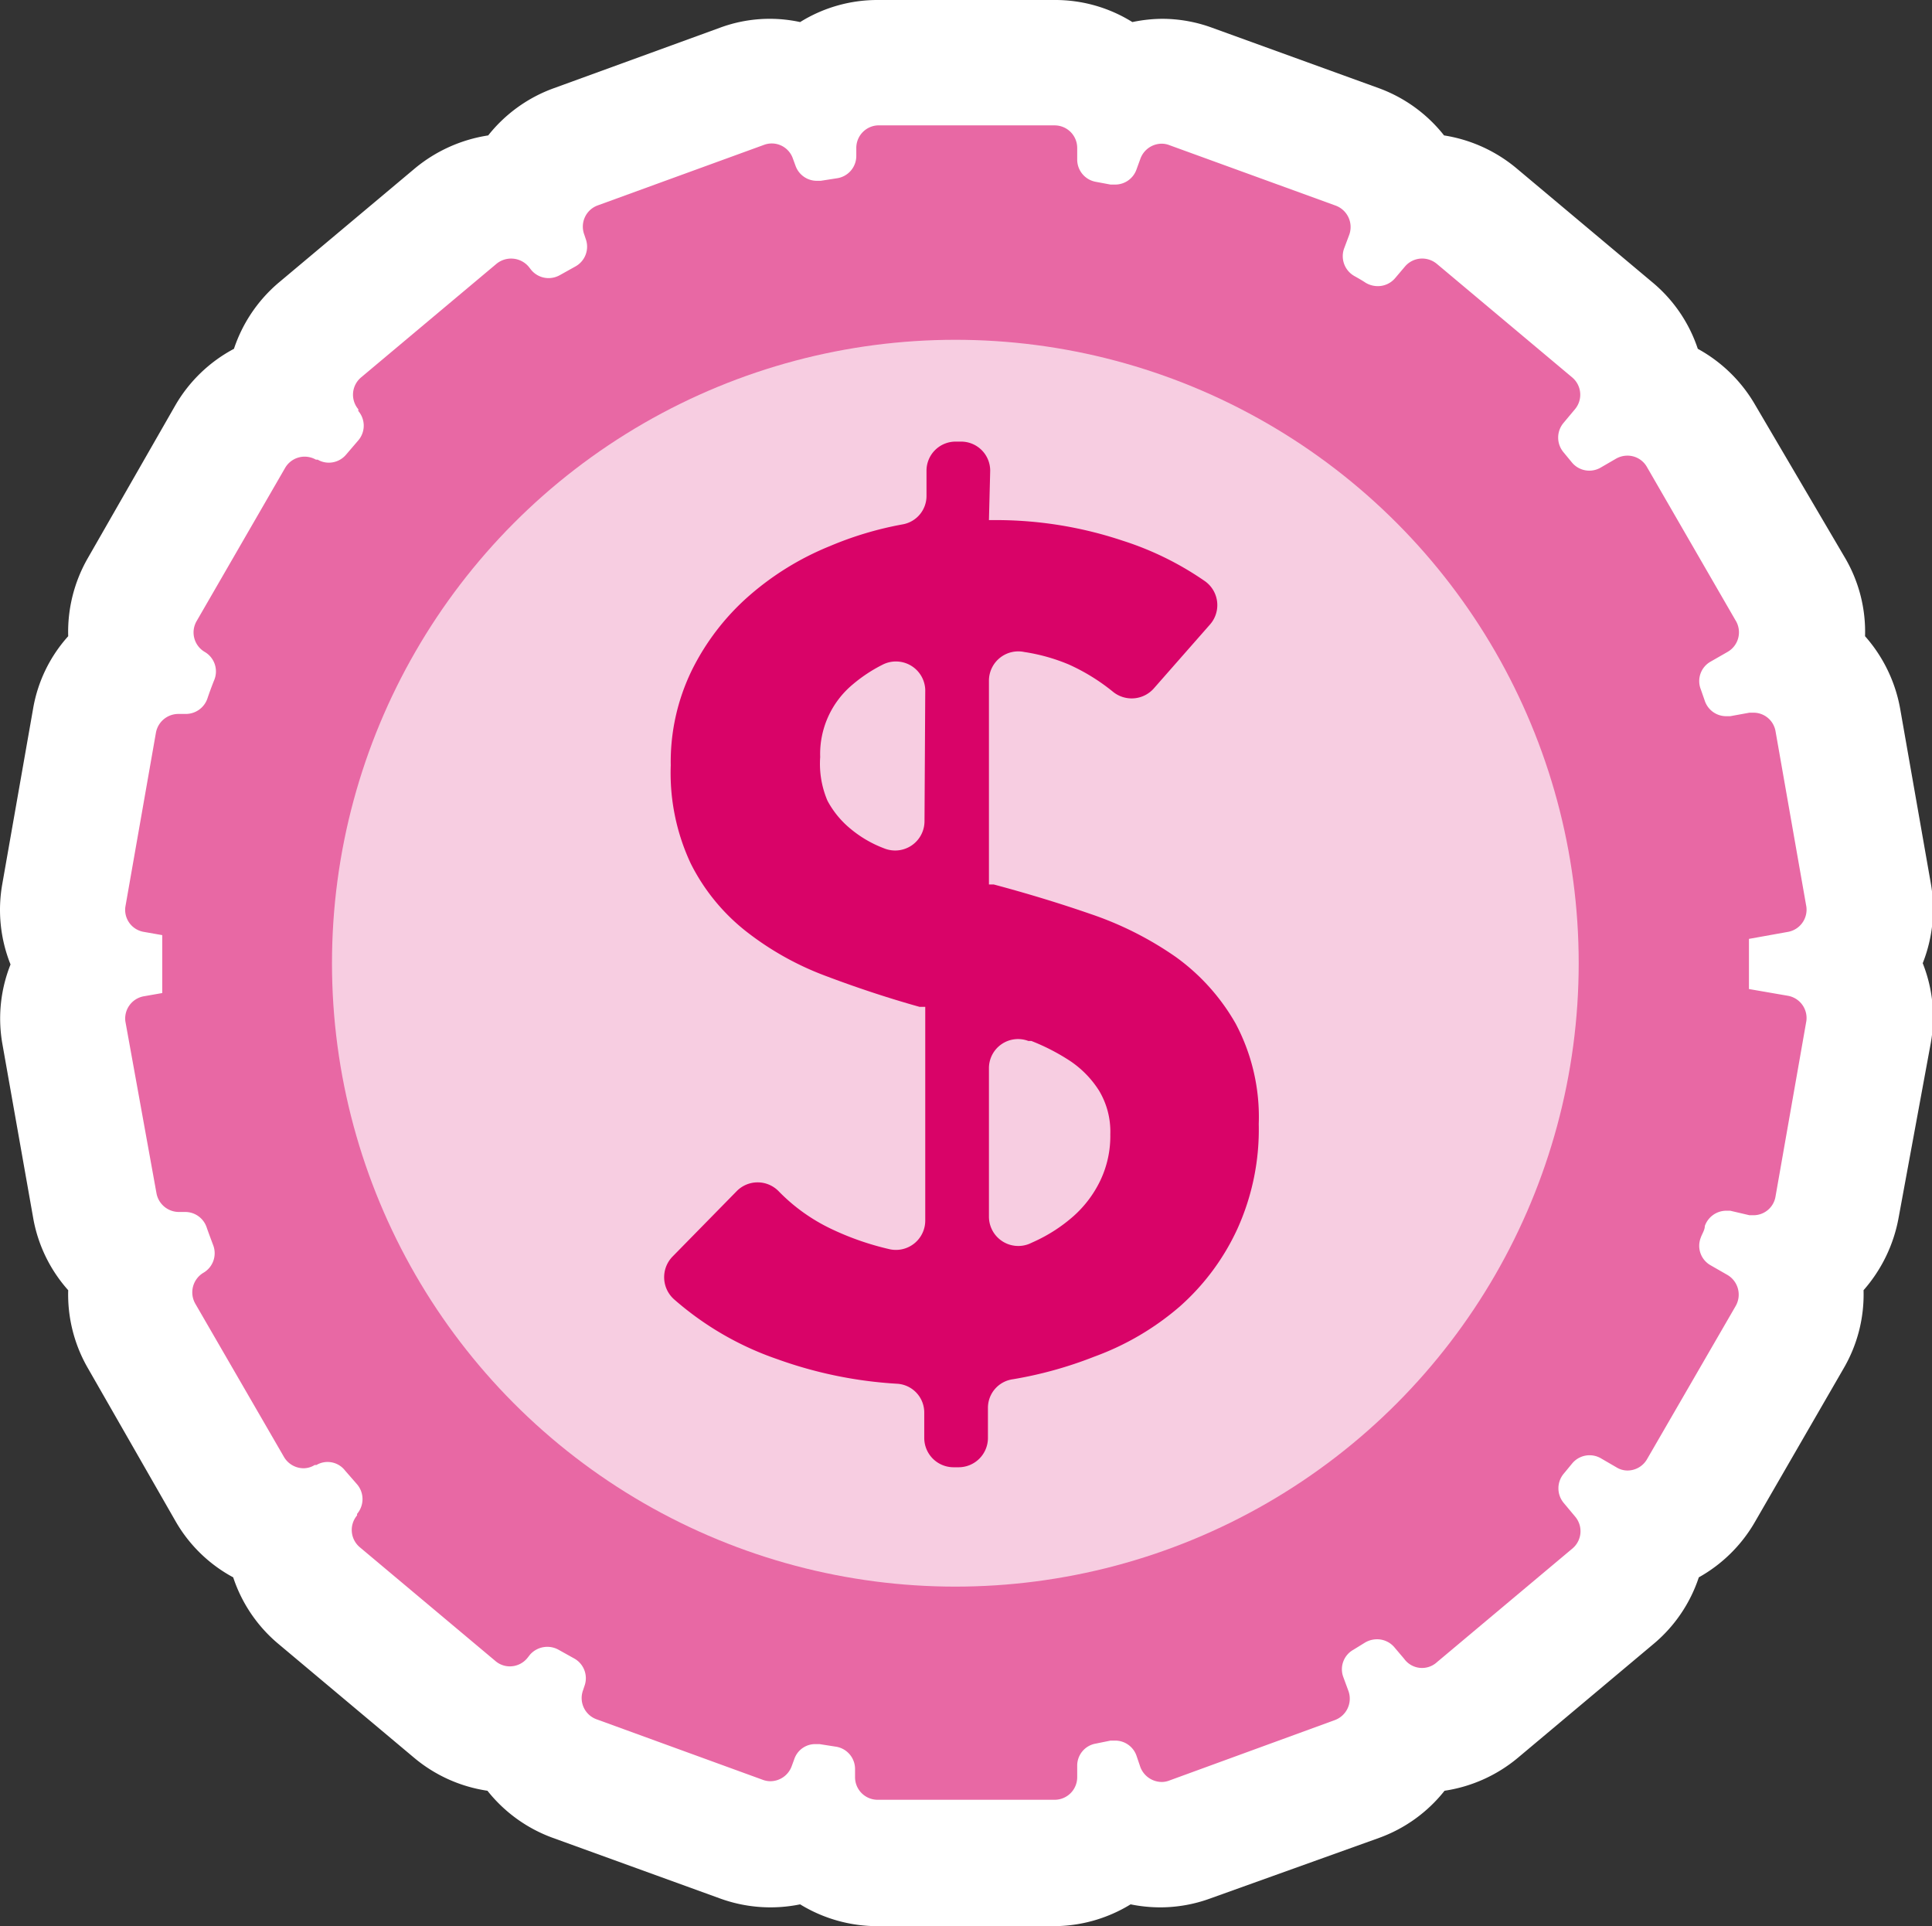 <svg id="a3e21ad4-32c1-46e6-b295-f11a1c4ce7b5" data-name="Layer 1" xmlns="http://www.w3.org/2000/svg" viewBox="0 0 77.05 76.81"><rect x="0" y="0" width="77.05" height="76.81" fill="#333333" stroke="none"/><title>pro</title><path d="M35,74.31a3.36,3.36,0,0,1-2.59-1.2,3.39,3.39,0,0,1-1.69.45,3.3,3.3,0,0,1-1.16-.21l-6.63-2.41A3.39,3.39,0,0,1,21,69.18a2.6,2.6,0,0,1-.1-.25,3.68,3.68,0,0,1-.58,0,3.43,3.43,0,0,1-2.18-.8l-5.41-4.53a3.44,3.44,0,0,1-1.21-2.59,3.45,3.45,0,0,1-2.34-1.65l-3.52-6.1a3.42,3.42,0,0,1-.26-2.85,3.39,3.39,0,0,1-1.63-2.35L2.55,41.17a3.38,3.38,0,0,1,.74-2.76,3.39,3.39,0,0,1-.74-2.76L3.78,28.7a3.39,3.39,0,0,1,1.63-2.35,3.39,3.39,0,0,1,.26-2.84L9.19,17.4a3.45,3.45,0,0,1,2.34-1.65,3.42,3.42,0,0,1,1.21-2.58l5.41-4.54a3.42,3.42,0,0,1,2.18-.79,2.78,2.78,0,0,1,.58,0,2,2,0,0,1,.1-.26,3.42,3.42,0,0,1,1.92-1.76l6.63-2.41a3.3,3.3,0,0,1,1.16-.21,3.5,3.5,0,0,1,1.69.45A3.39,3.39,0,0,1,35,2.5h7a3.43,3.43,0,0,1,2.6,1.2,3.46,3.46,0,0,1,1.68-.45,3.36,3.36,0,0,1,1.17.21l6.62,2.41A3.39,3.39,0,0,1,56,7.63a2,2,0,0,1,.11.26,2.75,2.75,0,0,1,.57,0,3.44,3.44,0,0,1,2.19.79l5.4,4.54a3.37,3.37,0,0,1,1.21,2.58,3.43,3.43,0,0,1,2.34,1.65l3.53,6.11a3.39,3.39,0,0,1,.25,2.84,3.4,3.4,0,0,1,1.64,2.35l1.22,6.94a3.43,3.43,0,0,1-.73,2.77,3.41,3.41,0,0,1,.73,2.76l-1.23,6.94a3.36,3.36,0,0,1-1.63,2.35,3.41,3.41,0,0,1-.25,2.85l-3.53,6.1a3.43,3.43,0,0,1-2.34,1.65,3.4,3.4,0,0,1-1.21,2.59l-5.4,4.53a3.45,3.45,0,0,1-2.19.8,3.66,3.66,0,0,1-.57,0,2.72,2.72,0,0,1-.11.25,3.36,3.36,0,0,1-1.92,1.76l-6.63,2.41a3.26,3.26,0,0,1-1.16.21,3.35,3.35,0,0,1-1.68-.45,3.4,3.4,0,0,1-2.6,1.2Z" fill="#e868a4"/><path d="M42.05,5a.9.9,0,0,1,.91.9v.46a.9.9,0,0,0,.74.89l.59.11.18,0a.9.9,0,0,0,.85-.59l.16-.44a.91.91,0,0,1,.85-.6.85.85,0,0,1,.31.06l6.63,2.41a.91.91,0,0,1,.54,1.16l-.21.56A.91.91,0,0,0,54,11c.16.09.32.18.47.28a.94.94,0,0,0,.48.13.9.9,0,0,0,.69-.32l.39-.46a.9.9,0,0,1,.69-.32.92.92,0,0,1,.58.21l5.4,4.53a.9.9,0,0,1,.11,1.27l-.46.55a.91.91,0,0,0,0,1.16l.33.4a.9.9,0,0,0,1.15.22l.62-.36a.92.92,0,0,1,.45-.12.89.89,0,0,1,.78.45l3.53,6.11A.9.9,0,0,1,68.89,26l-.68.39a.89.89,0,0,0-.38,1.1l.16.46a.9.9,0,0,0,.85.61H69l.77-.14h.16a.89.89,0,0,1,.88.74l1.23,7a.9.9,0,0,1-.73,1l-1.56.28c0,.33,0,.67,0,1s0,.67,0,1l1.56.27a.9.9,0,0,1,.73,1l-1.23,7a.89.89,0,0,1-.88.75l-.16,0L69,48.28l-.16,0a.91.91,0,0,0-.85.61c0,.16-.11.31-.16.46a.89.89,0,0,0,.38,1.1l.68.39a.91.91,0,0,1,.33,1.24l-3.53,6.1a.9.9,0,0,1-.78.46.84.84,0,0,1-.45-.13l-.62-.36a.9.9,0,0,0-1.15.22l-.33.4a.91.91,0,0,0,0,1.16l.46.55a.9.9,0,0,1-.11,1.27l-5.4,4.53A.88.88,0,0,1,56,66.15l-.39-.46a.9.9,0,0,0-.69-.32.94.94,0,0,0-.48.13l-.47.29a.89.89,0,0,0-.4,1.08l.21.57a.91.91,0,0,1-.54,1.15L46.64,71a.85.85,0,0,1-.31.06.92.92,0,0,1-.85-.59L45.32,70a.9.9,0,0,0-.85-.59l-.18,0-.59.12a.89.89,0,0,0-.74.88v.46a.9.9,0,0,1-.91.9H35a.9.9,0,0,1-.9-.9v-.33a.9.9,0,0,0-.78-.89l-.64-.1h-.15a.88.88,0,0,0-.85.59l-.11.3a.91.91,0,0,1-.85.59.89.89,0,0,1-.31-.06l-6.62-2.41a.9.9,0,0,1-.54-1.15l.06-.18a.9.9,0,0,0-.42-1.1l-.61-.34a.92.92,0,0,0-1.14.19l-.11.14a.9.9,0,0,1-.7.33.88.88,0,0,1-.58-.22l-5.4-4.53a.9.9,0,0,1-.11-1.27l0-.06a.91.91,0,0,0,0-1.18l-.48-.55a.88.88,0,0,0-1.14-.22l-.07,0a.84.84,0,0,1-.45.13.91.91,0,0,1-.78-.46l-3.53-6.1a.91.91,0,0,1,.33-1.24h0a.9.9,0,0,0,.38-1.1c-.09-.24-.18-.48-.26-.71a.9.9,0,0,0-.85-.61H7.28l-.15,0a.91.91,0,0,1-.89-.75L5,40.73a.9.9,0,0,1,.73-1l.74-.13c0-.38,0-.77,0-1.15s0-.77,0-1.16l-.74-.13a.89.89,0,0,1-.73-1l1.22-6.95a.91.91,0,0,1,.89-.74h.15l.16,0a.91.91,0,0,0,.85-.61c.08-.24.17-.48.26-.71A.9.9,0,0,0,8.17,26h0a.9.9,0,0,1-.33-1.23l3.53-6.11a.9.9,0,0,1,.78-.45.92.92,0,0,1,.45.12l.07,0a.88.88,0,0,0,.44.12.9.9,0,0,0,.7-.33l.48-.56a.9.9,0,0,0,0-1.17l0-.07a.9.9,0,0,1,.11-1.27l5.4-4.53a.92.92,0,0,1,1.28.11l.11.14a.9.9,0,0,0,.69.32.92.92,0,0,0,.45-.12l.61-.34a.9.9,0,0,0,.42-1.1l-.06-.18a.9.9,0,0,1,.54-1.16l6.62-2.41a.89.89,0,0,1,1.16.54l.11.3a.9.9,0,0,0,.85.59l.15,0,.64-.1a.9.9,0,0,0,.78-.89V5.9A.9.9,0,0,1,35,5h7m0-5H35a5.83,5.83,0,0,0-3.09.88,5.72,5.72,0,0,0-3.21.23L22.08,3.52A5.89,5.89,0,0,0,19.47,5.4a6,6,0,0,0-2.93,1.32l-5.4,4.53a5.9,5.9,0,0,0-1.81,2.66A5.89,5.89,0,0,0,7,16.15L3.5,22.26a5.9,5.9,0,0,0-.78,3.11,5.77,5.77,0,0,0-1.4,2.89l-1.23,7a5.86,5.86,0,0,0,.33,3.2A5.82,5.82,0,0,0,.09,41.6l1.23,6.95a5.84,5.84,0,0,0,1.4,2.9,5.87,5.87,0,0,0,.78,3.1L7,60.66a5.83,5.83,0,0,0,2.3,2.24,5.85,5.85,0,0,0,1.81,2.66l5.4,4.53a5.89,5.89,0,0,0,2.93,1.32,5.89,5.89,0,0,0,2.61,1.88L28.7,75.7a5.89,5.89,0,0,0,3.21.24,5.91,5.91,0,0,0,3.09.87h7a5.89,5.89,0,0,0,3.09-.87,5.93,5.93,0,0,0,1.19.12,5.81,5.81,0,0,0,2-.36L55,73.29a5.88,5.88,0,0,0,2.61-1.88,5.93,5.93,0,0,0,2.92-1.31l5.41-4.54a5.85,5.85,0,0,0,1.81-2.66A5.91,5.91,0,0,0,70,60.67l3.53-6.11a5.84,5.84,0,0,0,.79-3.11,6,6,0,0,0,1.4-2.9L77,41.6a5.82,5.82,0,0,0-.32-3.19,5.86,5.86,0,0,0,.32-3.2l-1.22-6.95a5.94,5.94,0,0,0-1.4-2.89,5.82,5.82,0,0,0-.79-3.11L70,16.15a5.93,5.93,0,0,0-2.29-2.24,5.84,5.84,0,0,0-1.82-2.66l-5.4-4.53A5.94,5.94,0,0,0,57.59,5.4,5.88,5.88,0,0,0,55,3.52L48.35,1.11a5.81,5.81,0,0,0-2-.36,5.94,5.94,0,0,0-1.19.13A5.81,5.81,0,0,0,42.05,0Z" fill="#fff"/><circle cx="38.1" cy="38.41" r="24.86" fill="#f7cde1"/><path d="M39.44,20.74h.42a15.94,15.94,0,0,1,4.91.82,12.31,12.31,0,0,1,3.29,1.62,1.17,1.17,0,0,1,.19,1.73L46,27.47a1.18,1.18,0,0,1-1.62.11,8,8,0,0,0-1.75-1.08A7.47,7.47,0,0,0,40.85,26a1.17,1.17,0,0,0-1.41,1.14v8.13l.19,0c1.31.35,2.6.74,3.87,1.18a13.47,13.47,0,0,1,3.39,1.71,8.36,8.36,0,0,1,2.39,2.66,7.93,7.93,0,0,1,.92,4A9.6,9.6,0,0,1,49.35,49a9.34,9.34,0,0,1-2.3,3.1,10.92,10.92,0,0,1-3.41,2A16.06,16.06,0,0,1,40.4,55a1.15,1.15,0,0,0-1,1.15v1.19a1.17,1.17,0,0,1-1.17,1.17h-.2a1.17,1.17,0,0,1-1.17-1.17v-1a1.15,1.15,0,0,0-1.08-1.16A17,17,0,0,1,31,54.2a12.29,12.29,0,0,1-4.11-2.38,1.18,1.18,0,0,1-.07-1.71l2.55-2.6a1.17,1.17,0,0,1,1.69,0A7.3,7.3,0,0,0,33.14,49a11.19,11.19,0,0,0,2.36.82,1.17,1.17,0,0,0,1.4-1.15V40.15l-.23,0c-1.32-.37-2.57-.79-3.76-1.24a11.86,11.86,0,0,1-3.18-1.79,8,8,0,0,1-2.18-2.68,8.5,8.5,0,0,1-.8-3.92,8.34,8.34,0,0,1,.85-3.81,9.61,9.61,0,0,1,2.25-2.93,11.37,11.37,0,0,1,3.24-2A13.72,13.72,0,0,1,36,20.91a1.15,1.15,0,0,0,.95-1.14v-1a1.16,1.16,0,0,1,1.17-1.16h.2a1.16,1.16,0,0,1,1.17,1.16ZM36.9,27.51a1.17,1.17,0,0,0-1.71-1A6,6,0,0,0,34,27.3a3.61,3.61,0,0,0-1.29,2.89A3.76,3.76,0,0,0,33,31.93a3.71,3.71,0,0,0,.92,1.12,4.63,4.63,0,0,0,1.34.78h0a1.17,1.17,0,0,0,1.61-1.08Zm2.54,21a1.17,1.17,0,0,0,1.61,1.09l.24-.11a6.29,6.29,0,0,0,1.53-1,4.51,4.51,0,0,0,1.06-1.41,4.12,4.12,0,0,0,.4-1.85,3.17,3.17,0,0,0-.45-1.74,4,4,0,0,0-1.15-1.18,8.38,8.38,0,0,0-1.55-.8l-.12,0a1.16,1.16,0,0,0-1.57,1.09Z" fill="#d90368"/></svg>
